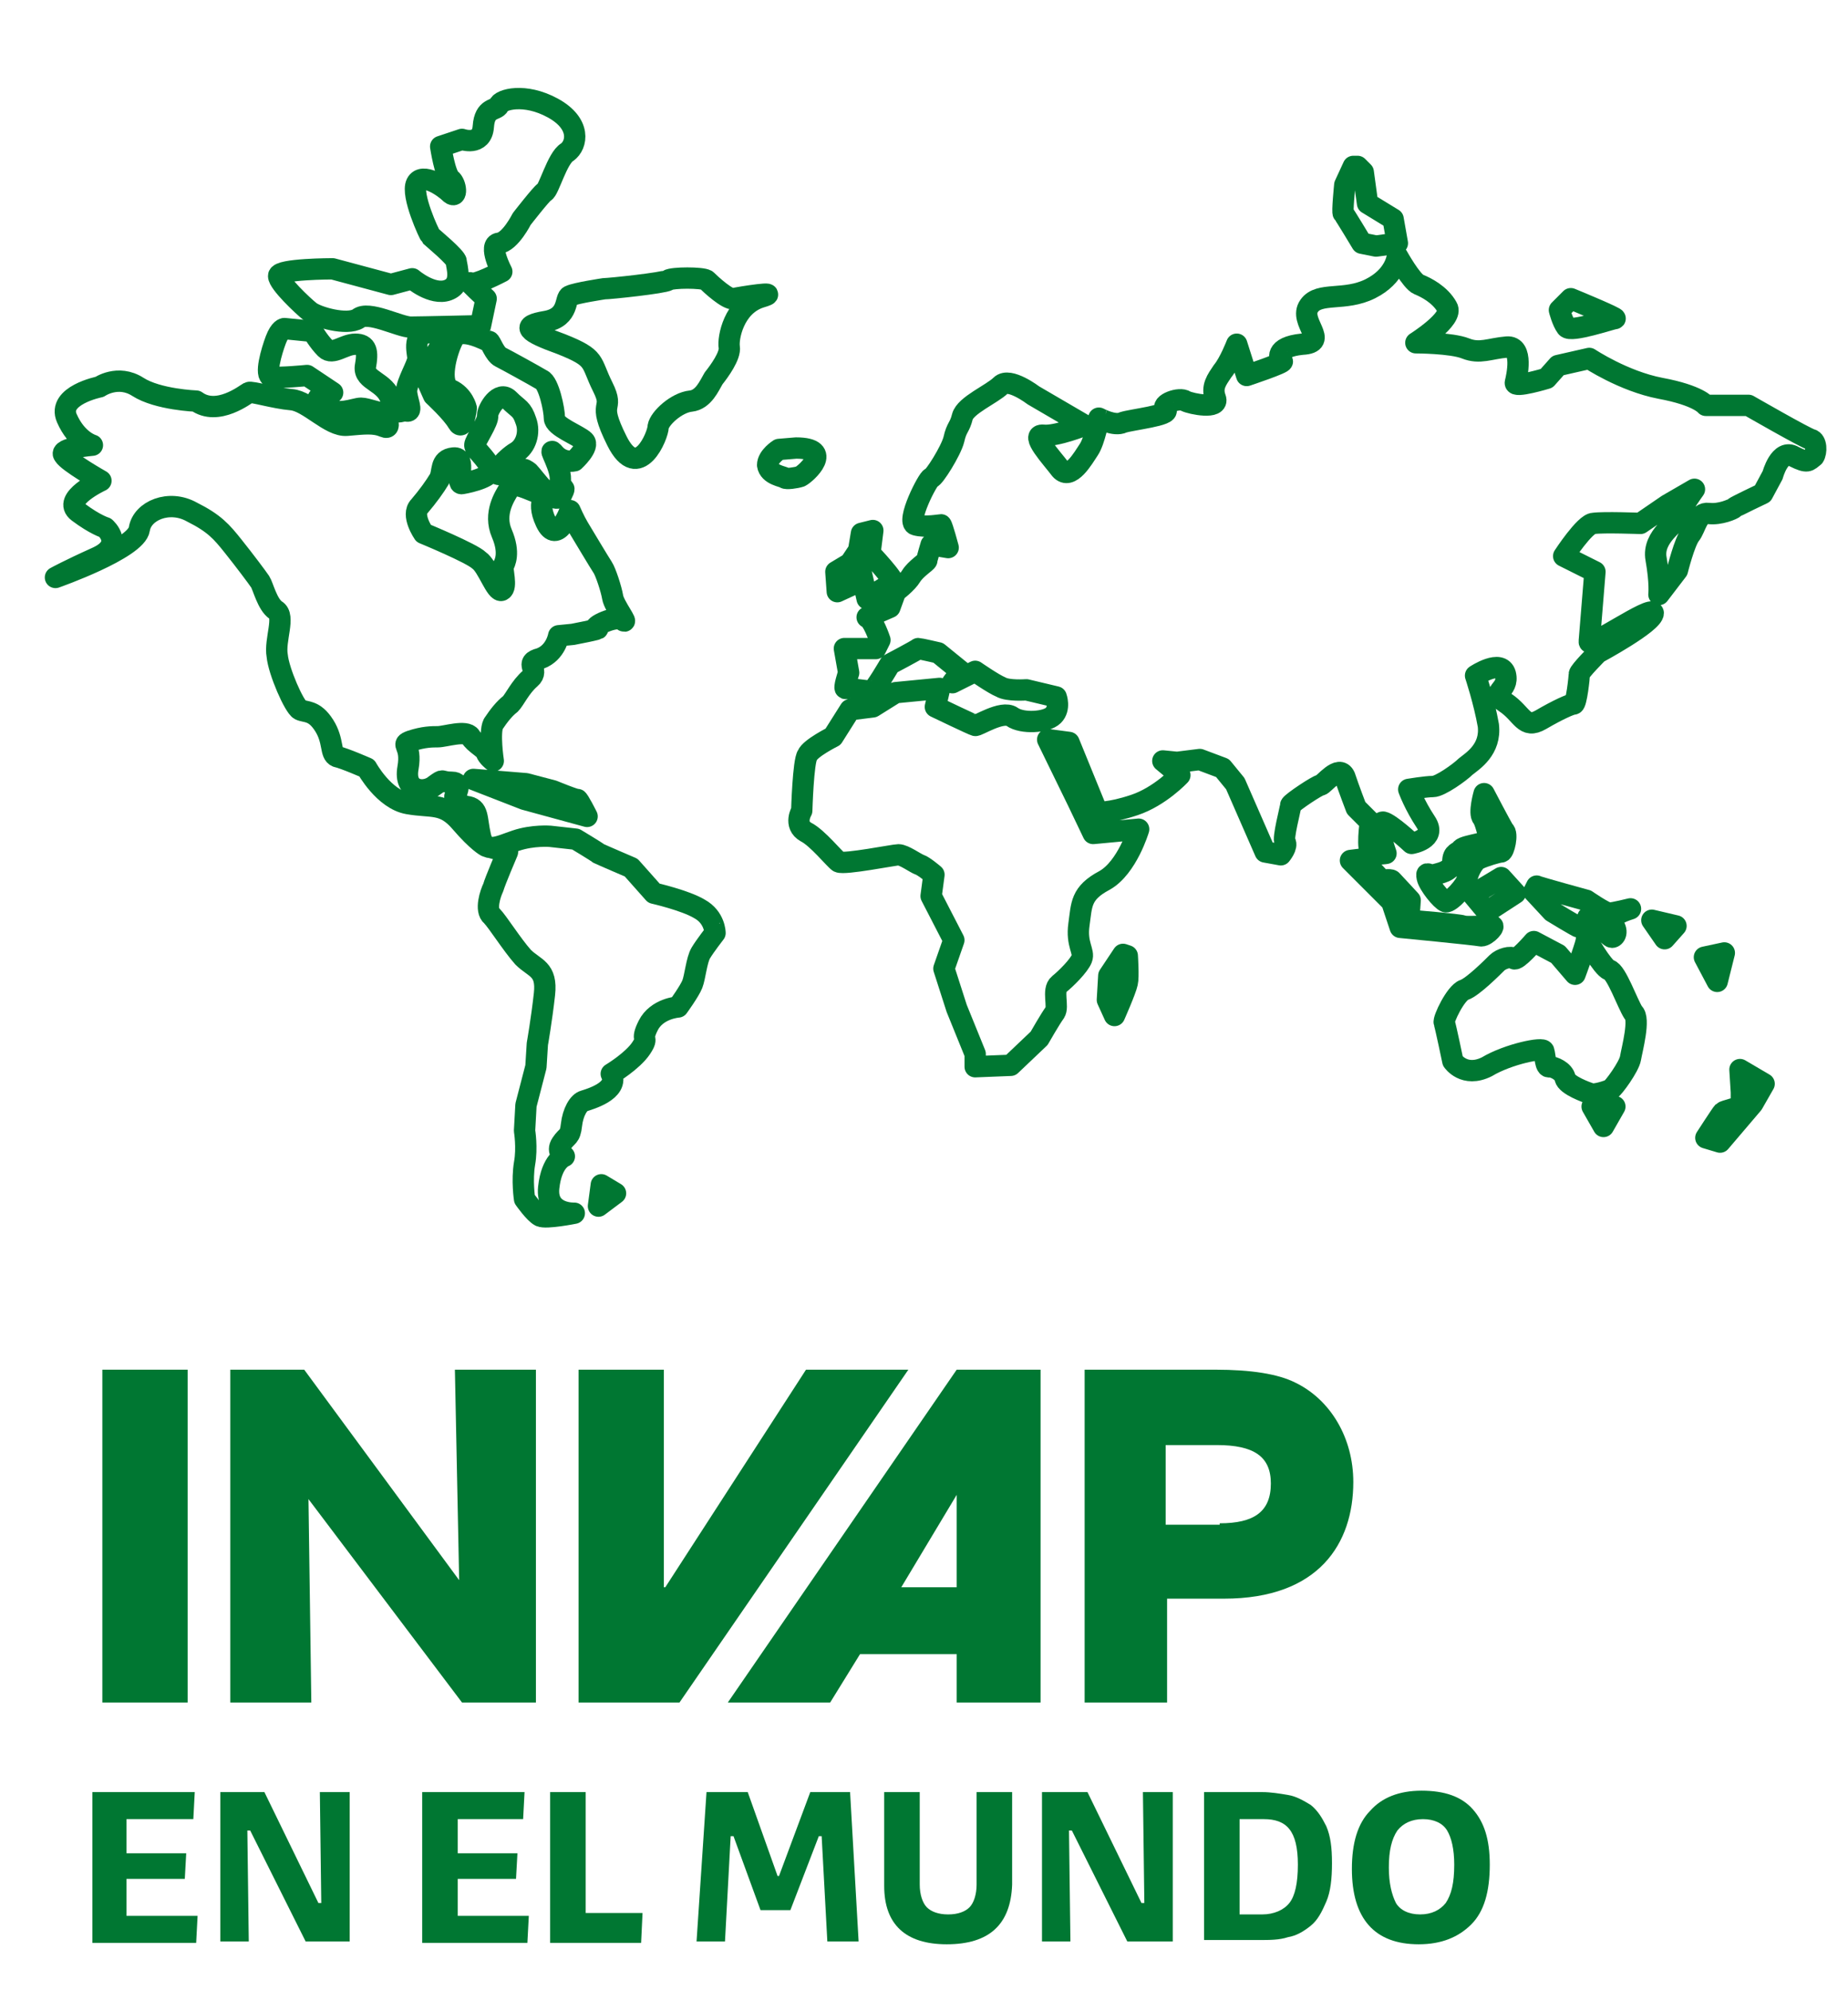 <svg version="1.1" id="MUNDO" xmlns="http://www.w3.org/2000/svg" xmlns:xlink="http://www.w3.org/1999/xlink" x="0px" y="0px" width="130px" height="140px" viewBox="0 0 130 140" style="enable-background:new 0 0 130 140;" xml:space="preserve"><style type="text/css"> .st0{fill:none;stroke:#007732;stroke-width:1.5;stroke-linecap:round;stroke-linejoin:round;stroke-miterlimit:10;} .st1{fill:#007732;} </style><g><path class="st0" d="M49.2,63.9c-1-0.6-3.2-1.1-3.2-1.1L44.4,61c0,0-2.1-0.9-2.3-1c-0.1-0.1-1.6-1-1.6-1l-1.8-0.2 c0,0-1.2-0.1-2.4,0.3c-1.2,0.4-2.2,1-2.5-0.3c-0.3-1.3-0.1-2-1-2.1C31.9,56.5,32,56,32,56s0.6-1-0.2-1c-0.9,0-0.5-0.3-1.2,0.2 c-0.7,0.6-2.2,0.5-1.9-1.2c0.3-1.7-0.6-1.6,0.2-1.9c0.9-0.3,1.5-0.3,1.9-0.3c0.5,0,2-0.5,2.3,0c0.3,0.5,1,0.8,1.1,1.1 c0.1,0.3,0.5,0.6,0.5,0.6s-0.3-2,0-2.6c0.4-0.6,0.8-1.1,1.2-1.4c0.3-0.3,0.7-1.2,1.4-1.8c0.7-0.6-0.5-1.1,0.7-1.4 c1.1-0.4,1.3-1.6,1.3-1.6l1-0.1c0,0,2.1-0.4,1.7-0.4c-0.5-0.1,1.4-1,1.8-0.6c0.5,0.4-0.6-1-0.7-1.6c-0.1-0.6-0.5-1.8-0.7-2.1 c-0.2-0.3-1.4-2.3-1.7-2.8c-0.3-0.5-0.6-1.2-0.6-1.2s-0.9,2.5-1.7,0.8c-0.8-1.7,0.4-1.7-0.7-2.1c-1-0.4-1.6-0.7-1.9-0.2 c-0.3,0.5-1.1,1.7-0.5,3.1c0.6,1.4,0.2,2.1,0.1,2.3s0.3,1.5-0.1,1.7c-0.4,0.2-1-1.7-1.6-2.1c-0.5-0.5-3.9-1.9-3.9-1.9 s-0.9-1.3-0.3-1.9c0.6-0.7,1.1-1.4,1.4-1.9s0-1.4,1-1.5c1-0.1,0.1,1.9,0.6,1.8c0.6-0.1,2.3-0.5,2-1.1c-0.3-0.7-1.1-1.3-1.1-1.6 c0-0.3,1-1.7,0.9-2.1c0-0.4,0.8-1.8,1.5-1.1c0.7,0.7,0.9,0.6,1.2,1.5c0.3,0.8,0,1.8-0.7,2.2c-0.7,0.4-2.1,1.9-0.8,1.5 c1.3-0.4,1.3-0.4,1.7-0.1c0.4,0.4,1.8,2.5,2.3,1.6c0.5-1-0.3,0.1-0.1-0.9c0.2-0.9-1-2.7-0.4-2c0.6,0.7,1.4,0.5,1.4,0.5 s1.1-1,0.7-1.4c-0.4-0.4-2.1-1-2.1-1.6s-0.4-2.5-0.9-2.7c-0.5-0.3-2.5-1.4-2.9-1.6c-0.4-0.2-0.7-1.1-0.8-1.1s-2-1.1-2.5-0.2 c-0.5,0.9-1.1,3.2-0.2,3.6s1.1,1.3,1.1,1.3s-0.2,1.7-0.6,1c-0.4-0.7-1.7-1.9-1.7-1.9l-0.8-1.8l0.7-0.8c0,0,1.5-1.7,0-1.8 c-1.5-0.1-1,1.4-1,1.8c0,0.4-0.8,1.7-0.8,2.3c0,0.6,0.5,1.5,0,1.4c-0.5-0.1-0.7,0.5-1.1-0.8c-0.4-1.3-1.9-1.3-1.8-2.3 c0.2-1.1,0.1-1.6-0.7-1.6c-0.8,0-1.6,0.8-2.1,0.3c-0.5-0.5-0.9-1.2-0.9-1.2l-2-0.2c0,0-0.3,0-0.6,0.8c-0.3,0.8-0.8,2.5-0.3,2.6 c0.5,0.1,2.5-0.1,2.5-0.1l1.8,1.2c0,0-1.8,0.2-0.7,1c1.1,0.7,2.2,0.1,2.7,0.1c0.4,0,1.4,0.4,1.5,0.3c0.1-0.1,0.8,1.3,0.1,1 c-0.7-0.3-1.4-0.2-2.6-0.1c-1.2,0.1-2.7-1.7-3.9-1.8s-2.8-0.6-3-0.5c-0.2,0.1-2.2,1.7-3.7,0.6c0,0-2.7-0.1-4.1-1 c-1.4-0.9-2.7,0-2.7,0s-3,0.6-2.3,2.2c0.7,1.6,1.8,1.9,1.8,1.9s-2.4,0.2-2,0.7c0.3,0.5,2.6,1.8,2.6,1.8s-2.8,1.3-1.6,2.2 c1.2,0.9,1.9,1.1,1.9,1.1s1.4,1.2-0.6,2.1c-2,0.9-2.9,1.4-2.9,1.4s5.7-2,5.9-3.4c0.2-1.3,2.1-2.1,3.7-1.2c1.6,0.8,2.1,1.4,2.9,2.4 c0.8,1,1.7,2.2,1.9,2.5c0.2,0.3,0.5,1.6,1.1,2c0.7,0.4-0.1,2.1,0.1,3.2c0.1,1.1,1.2,3.6,1.6,3.8c0.4,0.2,1,0,1.7,1.1 c0.7,1.1,0.4,2,0.9,2.2c0.5,0.1,2.1,0.8,2.1,0.8s1.2,2.2,2.9,2.5c1.7,0.3,2.5-0.1,3.7,1.3s1.8,1.7,1.8,1.7l1.5,0.4 c0,0-0.9,2.1-1,2.5c-0.2,0.4-0.6,1.6-0.1,2c0.4,0.4,1.4,2,2.2,2.9c0.8,0.8,1.7,0.8,1.5,2.6c-0.2,1.8-0.5,3.5-0.5,3.5l-0.1,1.6 L37,77.7l-0.1,1.8c0,0,0.2,1.2,0,2.3c-0.2,1.2,0,2.5,0,2.5s0.7,1,1.1,1.2c0.4,0.2,2.4-0.2,2.4-0.2s-2,0.1-1.8-1.8 c0.2-1.9,1.1-2.2,1.1-2.2s-0.6-0.3-0.2-0.9c0.4-0.6,0.6-0.4,0.7-1.3c0.1-0.9,0.5-1.6,0.9-1.7c0.3-0.1,2.5-0.7,1.9-1.9 c0,0,1.5-0.9,2.1-1.8c0.6-0.9-0.1-0.4,0.5-1.6c0.6-1.2,2.1-1.3,2.1-1.3s0.8-1.1,1-1.6c0.2-0.5,0.3-1.7,0.6-2.2c0.3-0.5,1-1.4,1-1.4 S50.3,64.5,49.2,63.9z"/><path class="st0" d="M51.6,21c-0.4,0.1-1.6-1-1.9-1.3c-0.3-0.2-2.4-0.2-2.7,0c-0.3,0.2-4.1,0.6-4.5,0.6c0,0-2,0.3-2.4,0.5 c-0.4,0.1,0,1.5-1.7,1.8c-1.8,0.3-1.4,0.7,1.1,1.6c2.5,1,2,1.2,2.9,3c0.9,1.8-0.5,0.8,1,3.8c1.5,3,2.9-0.4,2.9-1 c0.1-0.6,1.3-1.7,2.3-1.8c0.9-0.1,1.3-1.1,1.6-1.6c0.4-0.5,1.2-1.6,1.1-2.2c-0.1-0.6,0.3-2.9,2.2-3.5C55.2,20.4,52,20.9,51.6,21z" /><path class="st0" d="M127.4,30.9c-0.4-0.1-4.4-2.4-4.4-2.4l-3,0c0,0-0.5-0.7-3.2-1.2c-2.6-0.5-5-2.1-5-2.1l-2.2,0.5l-0.8,0.9 c0,0-2.3,0.7-2.2,0.3c0.1-0.4,0.6-2.6-0.6-2.5c-1.2,0.1-1.9,0.5-2.9,0.1s-3.5-0.4-3.5-0.4s2.7-1.7,2.2-2.5c-0.5-0.9-1.5-1.4-2-1.6 c-0.5-0.2-1.5-2-1.5-2s-0.1,1.4-1.9,2.3c-1.8,0.9-3.6,0.2-4.3,1.2c-0.8,1.1,1.5,2.6-0.5,2.7c-2,0.2-1.6,1.1-1.4,1.2s-2.5,1-2.5,1 L87,24.2c0,0-0.5,1.3-1,1.9c-0.4,0.6-0.8,1.1-0.5,1.9c0.3,0.8-1.7,0.4-2.1,0.2c-0.4-0.3-1.8,0.2-1.4,0.6c0.4,0.4-2.4,0.7-3,0.9 c-0.6,0.3-1.7-0.3-1.7-0.3S77,31,76.6,31.6c-0.4,0.6-1.3,2.2-2,1.4c-0.6-0.8-2.2-2.5-1.2-2.4c0.9,0.1,2.9-0.7,2.9-0.7l-3.6-2.1 c0,0-1.7-1.3-2.3-0.7c-0.6,0.6-2.5,1.4-2.7,2.2s-0.4,0.7-0.6,1.6c-0.2,0.8-1.4,2.7-1.6,2.7c-0.2,0-1.8,3.1-1.1,3.3 c0.7,0.2,1.7,0,1.8,0c0.1,0.1,0.5,1.6,0.5,1.6l-1.2-0.2c0,0-0.3,1-0.3,1.1c0,0.1-0.8,0.6-1.1,1.1c-0.3,0.5-1.1,1.1-1.1,1.1 l-0.4,1.1L61,43.4c0.4,0.1,0.9,1.6,0.9,1.6l-0.3,0.6l-2.2,0l0.3,1.7c0,0-0.4,1.2-0.2,1.1c0.2,0,1.6,0.2,1.8,0.2 c0.2,0,1.3-1.9,1.3-1.9s1.9-1,2-1.1c0.1,0,1.4,0.3,1.4,0.3l1.6,1.3L67,48l1.6-0.8c0,0,1.3,0.9,1.8,1.1c0.5,0.3,1.8,0.2,1.8,0.2 l2.1,0.5c0,0,0.3,0.8-0.2,1.3c-0.5,0.5-2.2,0.6-2.9,0.1c-0.7-0.5-2.5,0.7-2.6,0.6c-0.1,0-2.8-1.3-2.8-1.3l0.3-1.3L63,48.7l-1.6,1 l-1.6,0.2l-1.2,1.9c0,0-1.6,0.8-1.8,1.3c-0.3,0.4-0.4,3.9-0.4,3.9s-0.6,1,0.3,1.5c0.8,0.4,2,1.9,2.3,2.1c0.4,0.2,3.9-0.5,4.2-0.5 c0.4,0,1.2,0.6,1.5,0.7c0.3,0.1,1,0.7,1,0.7L65.5,63l1.6,3.1l-0.7,2l0.9,2.8l1.3,3.2l0,0.9l2.5-0.1l2-1.9c0,0,0.8-1.4,1.1-1.8 c0.3-0.4-0.2-1.6,0.3-2c0.5-0.4,1.4-1.3,1.6-1.8c0.2-0.5-0.4-1-0.2-2.4c0.2-1.4,0.1-2.2,1.8-3.1c1.6-0.9,2.4-3.6,2.4-3.6l-3.2,0.3 l-1.1-2.3L73.7,52l1.5,0.2l2,4.9c0,0,0.8,0.1,2.6-0.5c1.8-0.6,3.2-2.1,3.2-2.1l-1.2-1l1,0.1l1.6-0.2l1.6,0.6l0.9,1.1l2.1,4.8 l1.1,0.2c0,0,0.5-0.6,0.3-0.9c-0.2-0.2,0.4-2.4,0.4-2.6c0.1-0.2,1.9-1.4,2.1-1.4c0.2,0,1.3-1.5,1.7-0.6c0.3,0.9,0.8,2.2,0.8,2.2 l1,1c0,0-0.3,2,0.1,2.2c0.4,0.1,1,0,1,0s-0.8-2.2-0.2-2.2c0.5,0.1,2,1.5,2,1.5s1.8-0.3,1-1.5c-0.8-1.2-1.2-2.3-1.2-2.3 s1.2-0.2,1.7-0.2s1.9-1,2.3-1.4c0.5-0.4,1.8-1.2,1.6-2.9c-0.3-1.7-0.9-3.5-0.9-3.5s1.8-1.2,2.1-0.1c0.3,1.2-1.2,1.2,0,2 s1.3,1.9,2.5,1.2c1.2-0.7,2.1-1.1,2.3-1.1c0.2,0,0.4-1.9,0.4-2.1c0-0.2,1.3-1.5,1.3-1.5s3.9-2.1,3.9-2.8c-0.1-0.6-4.6,2.6-4.5,2 c0.1-1.2,0.4-4.9,0.4-4.9l-2.2-1.1c0,0,1.5-2.3,2.1-2.3c0.7-0.1,3.3,0,3.3,0l1.9-1.3l1.9-1.1c0,0-1.1,1.5-1.1,1.9 c0,0.4-1.9,1.4-1.6,3c0.3,1.7,0.2,2.5,0.2,2.5l1.3-1.7c0,0,0.5-2,0.9-2.5c0.4-0.5,0.5-1.6,1.3-1.5c0.8,0.1,1.7-0.3,1.8-0.4 c0.1-0.1,2-1,2-1l0.7-1.3c0,0,0.5-1.9,1.5-1.3c1,0.5,1,0.3,1.4,0C127.8,31.8,127.8,31,127.4,30.9z"/><path class="st0" d="M60.2,41l0.3-1.1l0.5,2.2c0,0,1.5-1,1.8-1.1c0.3-0.1-1.6-2.1-1.6-2.1l0.2-1.6l-0.8,0.2l-0.2,1.2l-0.6,0.9 l-1,0.6l0.1,1.4L60.2,41z"/><path class="st0" d="M56,31.5l-1.2,0.1c0,0-0.8,0.5-0.8,1.1c0.1,0.7,1.1,0.8,1.2,0.9c0.1,0.1,0.8,0,1.1-0.1 C56.7,33.3,58.7,31.5,56,31.5z"/><path class="st0" d="M104.9,65.1c-0.4,0-1.8,0.1-2,0c-0.2-0.1-3.8-0.4-3.8-0.4l0.1-1.4c0,0-1.2-1.3-1.3-1.4c-0.1-0.1-0.7,0-0.7,0 l-1.4-1.5L95,60.5l2.9,2.9l0.6,1.8c0,0,5.2,0.5,5.7,0.6C104.6,65.8,105.3,65,104.9,65.1z"/><path class="st0" d="M102.8,59.7c-0.2,0.3-0.6,0.2-0.6,0.9c-0.1,0.7-1,0.8-1.3,0.9c-0.4,0.1-0.6-0.3-0.5,0.2c0.1,0.5,1,1.6,1.3,1.7 c0.3,0.1,1.5-1.2,1.5-1.6c0-0.3,0.4-1.2,0.8-1.4c0.4-0.2,1.4-0.5,1.6-0.5c0.2,0,0.5-1.3,0.2-1.5c-0.2-0.3-1.4-2.6-1.4-2.6 s-0.4,1.4-0.1,1.7c0.2,0.3,0.3,0.9,0.5,1.4C104.9,59.3,103.1,59.4,102.8,59.7z"/><path class="st0" d="M114.7,63.9c0,0-1.2,0.3-1.5,0.3c-0.3,0-1.6-0.9-1.6-0.9s-3.3-0.9-3.5-1l-0.2,0.4l1.3,1.4c0,0,1.8,1.1,1.9,1.1 c0.2,0,0.6-0.6,0.6-0.7c0.1-0.1,1.5,1.4,1.7,1.4c0.2,0,0.5-0.4,0-1C113,64.4,114.7,63.9,114.7,63.9z"/><path class="st0" d="M113.2,68.2c-0.5-0.2-1.6-2.2-1.6-2.2c0.1,0.1-0.8,2.5-0.8,2.5l-1.2-1.4l-1.7-0.9c0,0-1.2,1.4-1.4,1.2 c-0.2-0.2-0.9,0-1.2,0.3c-0.3,0.3-1.7,1.7-2.3,1.9c-0.6,0.2-1.5,2.1-1.4,2.3c0.1,0.3,0.6,2.7,0.6,2.7s0.8,1.2,2.4,0.4 c1.5-0.9,4-1.4,4-1.1c0.1,0.3,0.1,1.2,0.4,1.1c0.3,0,1,0.3,1.1,0.8c0.1,0.5,1.5,1,1.8,1.1c0.3,0.1,1.2-0.2,1.4-0.3 c0.2-0.1,1.3-1.6,1.4-2.2c0.1-0.6,0.7-2.8,0.2-3.2C114.5,70.6,113.7,68.3,113.2,68.2z"/><path class="st0" d="M122.5,76.8l0,1c0,0-1.2,0.3-1.3,0.4c-0.1,0.1-1.2,1.8-1.2,1.8l1,0.3l2.3-2.7l0.8-1.4l-1.7-1L122.5,76.8z"/><polygon class="st0" points="117.1,66 117.9,65.1 116.2,64.7"/><polygon class="st0" points="121.3,67 119.9,67.3 120.8,69"/><path class="st0" d="M79,67.1l-1,1.5l-0.1,1.7l0.5,1.1c0,0,0.8-1.8,0.9-2.3c0.1-0.4,0-1.9,0-1.9L79,67.1z"/><polygon class="st0" points="42.1,84.8 43.3,83.9 42.3,83.3"/><path class="st0" d="M38.9,55.6L37,55.1l-3.7-0.3l3.6,1.4l4.4,1.2c0,0-0.6-1.2-0.7-1.2C40.6,56.3,38.9,55.6,38.9,55.6z"/><polygon class="st0" points="104.6,64.1 106.6,62.8 105.6,61.7 103.6,62.9"/><polygon class="st0" points="112.8,79.2 113.6,77.8 112,77.8"/><path class="st0" d="M95.8,17.1l1,0.2l1.5-0.2L98,15.4l-1.8-1.1l-0.3-2.2l-0.4-0.4l-0.3,0L94.6,13c0,0-0.2,2-0.1,2 C94.6,15.1,95.8,17.1,95.8,17.1z"/><path class="st0" d="M113.6,22.4c0.3,0-3.1-1.4-3.1-1.4l-0.8,0.8c0,0,0.2,0.8,0.5,1.2S113.4,22.4,113.6,22.4z"/><path class="st0" d="M21.8,21.9c0.5,0.4,2.6,1,3.4,0.5c0.7-0.6,2.9,0.6,3.7,0.6c0.7,0,4.9-0.1,4.9-0.1l0.4-1.9c0,0-1.4-1.3-1.1-1.1 c0.3,0.2,2.2-0.8,2.2-0.8s-1-1.9-0.2-2c0.8-0.1,1.6-1.7,1.6-1.7s1.4-1.8,1.6-1.9c0.3-0.1,0.9-2.4,1.6-2.8c0.7-0.5,1-2-1-3.1 S35.2,7,35.1,7.4c-0.2,0.4-1,0.1-1.1,1.5c-0.1,1.4-1.5,0.9-1.5,0.9L31,10.3c0,0,0.3,2,0.7,2.3c0.4,0.3,0.5,1.4,0,1 c-0.5-0.5-2-1.5-2.4-0.7c-0.4,0.8,0.9,3.6,1,3.7c0.1,0.1,1.8,1.5,1.8,1.8c0,0.3,0.5,1.6-0.6,2S29,19.6,29,19.6l-1.5,0.4l-4.1-1.1 c0,0-3.8,0-3.8,0.5C19.6,19.9,21.3,21.5,21.8,21.9z"/></g><g><path class="st1" d="M7.2,119.7V96.3h6v23.4H7.2z"/><path class="st1" d="M32.5,119.7l-10.8-14.3l0.2,14.3h-5.7V96.3h5.2l10.9,14.8l-0.3-14.8h5.7v23.4H32.5z"/><path class="st1" d="M40.7,119.7V96.3h6v15.3h0.1l9.9-15.3h7.2l-16.1,23.4H40.7z"/><path class="st1" d="M67.3,119.7v-3.4h-6.8l-2.1,3.4h-7.2l16.1-23.4h5.9v23.4H67.3z M67.3,105.1L67.3,105.1l-3.9,6.5h3.9V105.1z"/><path class="st1" d="M76.3,119.7V96.3h9.2c2.5,0,4.4,0.3,5.6,0.9c2.5,1.2,4.1,3.9,4.1,7c0,4.3-2.4,8.2-9.1,8.2h-4v7.3H76.3z M85.8,107.1c2.4,0,3.6-0.8,3.6-2.8c0-1.9-1.2-2.7-3.8-2.7H82v5.6H85.8z"/></g><g><path class="st1" d="M6.5,136.5V126h7.2l-0.1,1.9H8.9v2.4h4.2l-0.1,1.8H8.9v2.6h5l-0.1,1.9H6.5z"/><path class="st1" d="M15.5,136.5V126h3.1l3.8,7.8h0.2l-0.1-7.8h2.1v10.5h-3.1l-3.9-7.8h-0.2l0.1,7.8H15.5z"/><path class="st1" d="M29.7,136.5V126h7.2l-0.1,1.9h-4.6v2.4h4.2l-0.1,1.8h-4.1v2.6h5l-0.1,1.9H29.7z"/><path class="st1" d="M38.7,136.5V126h2.5v8.5h4l-0.1,2.1H38.7z"/><path class="st1" d="M49,136.5l0.7-10.5h2.9l2.1,5.9h0.1L57,126h2.8l0.6,10.5h-2.2l-0.4-7.4h-0.2l-2,5.2h-2.1l-1.9-5.2h-0.2 l-0.4,7.4H49z"/><path class="st1" d="M66.6,136.7c-2.9,0-4.4-1.4-4.4-4.1V126h2.5v6.5c0,0.7,0.2,1.3,0.5,1.6c0.3,0.3,0.8,0.5,1.5,0.5 c0.7,0,1.2-0.2,1.5-0.5c0.3-0.3,0.5-0.9,0.5-1.6V126h2.5v6.5C71.1,135.3,69.6,136.7,66.6,136.7z"/><path class="st1" d="M73.3,136.5V126h3.2l3.8,7.8h0.2l-0.1-7.8h2.1v10.5h-3.2l-3.9-7.8h-0.2l0.1,7.8H73.3z"/><path class="st1" d="M84.7,136.5V126h4.1c0.6,0,1.2,0.1,1.8,0.2s1.1,0.4,1.6,0.7c0.5,0.4,0.8,0.9,1.1,1.5c0.3,0.7,0.4,1.5,0.4,2.6 c0,1.1-0.1,2-0.4,2.7s-0.6,1.3-1.1,1.7c-0.5,0.4-1,0.7-1.6,0.8c-0.6,0.2-1.3,0.2-2,0.2H84.7z M87.2,134.6h1.6 c0.8,0,1.5-0.3,1.9-0.8c0.4-0.5,0.6-1.4,0.6-2.7c0-1.2-0.2-2-0.6-2.5c-0.4-0.5-1-0.7-1.8-0.7h-1.7V134.6z"/><path class="st1" d="M99.8,136.7c-3.1,0-4.7-1.8-4.7-5.3c0-1.8,0.4-3.2,1.3-4.1c0.8-0.9,2-1.4,3.6-1.4c1.6,0,2.8,0.4,3.6,1.3 c0.8,0.9,1.2,2.1,1.2,3.9c0,1.9-0.4,3.3-1.3,4.2C102.6,136.2,101.4,136.7,99.8,136.7z M99.9,134.6c0.8,0,1.4-0.3,1.8-0.8 c0.4-0.6,0.6-1.4,0.6-2.7c0-1.1-0.2-1.9-0.5-2.4c-0.3-0.5-0.9-0.8-1.7-0.8c-0.8,0-1.4,0.3-1.8,0.8c-0.4,0.6-0.6,1.4-0.6,2.6 c0,1.1,0.2,1.9,0.5,2.5C98.5,134.3,99.1,134.6,99.9,134.6z"/></g></svg>